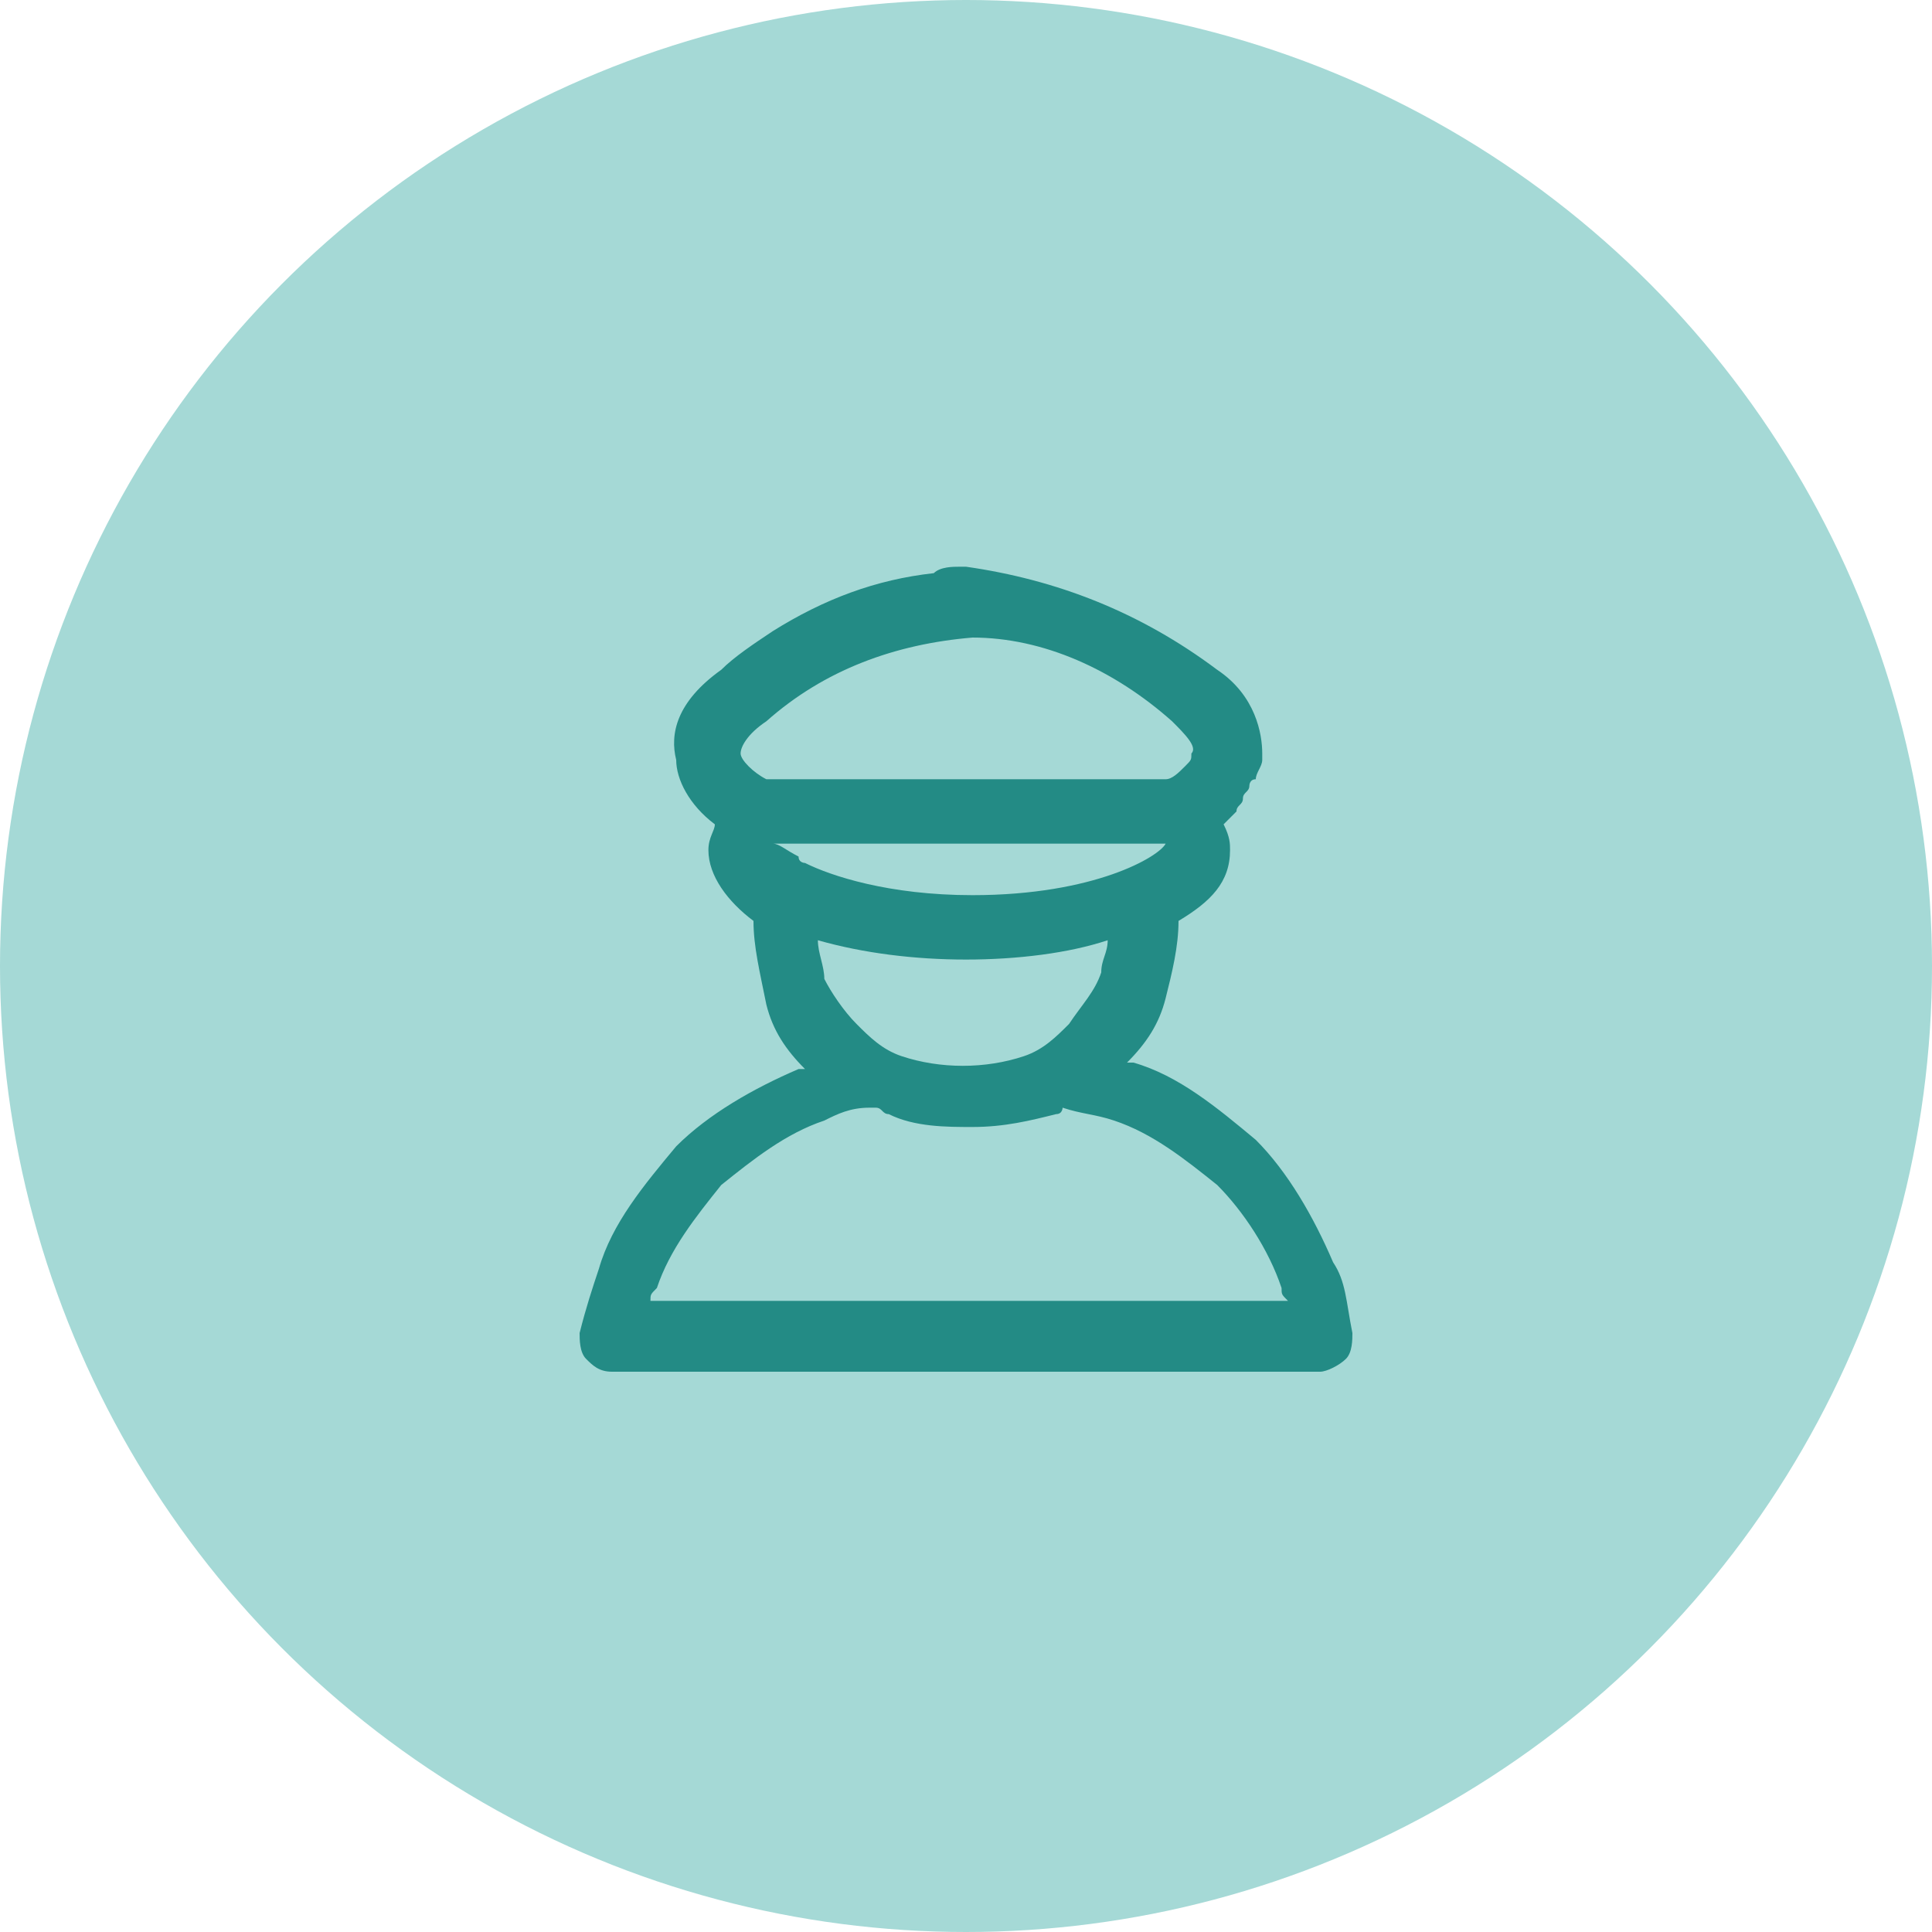 <?xml version="1.0" encoding="utf-8"?>
<!-- Generator: Adobe Illustrator 25.4.1, SVG Export Plug-In . SVG Version: 6.00 Build 0)  -->
<svg version="1.1" id="Calque_1" xmlns="http://www.w3.org/2000/svg" xmlns:xlink="http://www.w3.org/1999/xlink" x="0px" y="0px"
	 viewBox="0 0 30 30" style="enable-background:new 0 0 30 30;" xml:space="preserve">
<style type="text/css">
	.st0{fill:#A5D9D6;}
	.st1{fill:#238B85;}
</style>
<g>
	<circle id="Ellipse_17" class="st0" cx="15" cy="15" r="15"/>
</g>
<path class="st1" d="M20.7,19.6c-0.3-0.7-0.7-1.4-1.2-1.9c-0.6-0.5-1.2-1-1.9-1.2c0,0-0.1,0-0.1,0c0.3-0.3,0.5-0.6,0.6-1
	c0.1-0.4,0.2-0.8,0.2-1.2c0.5-0.3,0.8-0.6,0.8-1.1c0-0.1,0-0.2-0.1-0.4l0,0c0.1-0.1,0.1-0.1,0.2-0.2c0-0.1,0.1-0.1,0.1-0.2
	c0-0.1,0.1-0.1,0.1-0.2c0,0,0-0.1,0.1-0.1c0-0.1,0.1-0.2,0.1-0.3c0,0,0,0,0-0.1c0-0.3-0.1-0.9-0.7-1.3C17.7,9.5,16.4,9,15,8.8
	c0,0-0.1,0-0.1,0c0,0,0,0,0,0c-0.1,0-0.3,0-0.4,0.1c-0.9,0.1-1.7,0.4-2.5,0.9c-0.3,0.2-0.6,0.4-0.8,0.6c-0.7,0.5-0.8,1-0.7,1.4
	c0,0.3,0.2,0.7,0.6,1c0,0.1-0.1,0.2-0.1,0.4c0,0.4,0.3,0.8,0.7,1.1c0,0.4,0.1,0.8,0.2,1.3c0.1,0.4,0.3,0.7,0.6,1c0,0-0.1,0-0.1,0
	c-0.7,0.3-1.4,0.7-1.9,1.2c-0.5,0.6-1,1.2-1.2,1.9c-0.1,0.3-0.2,0.6-0.3,1c0,0.1,0,0.3,0.1,0.4c0.1,0.1,0.2,0.2,0.4,0.2h11
	c0.1,0,0.3-0.1,0.4-0.2s0.1-0.3,0.1-0.4C20.9,20.2,20.9,19.9,20.7,19.6z M12.5,13.4c0,0-0.1,0-0.1-0.1c-0.2-0.1-0.3-0.2-0.4-0.2
	c0,0,0,0,0,0h6.1c0,0,0,0,0,0h0c-0.1,0.2-1.1,0.8-3,0.8C13.8,13.9,12.9,13.6,12.5,13.4z M18.2,11.2c0.2,0.2,0.4,0.4,0.3,0.5
	c0,0.1,0,0.1-0.1,0.2c-0.1,0.1-0.2,0.2-0.3,0.2h-6.2c-0.2-0.1-0.4-0.3-0.4-0.4s0.1-0.3,0.4-0.5c0.9-0.8,2-1.2,3.2-1.3
	C16.2,9.9,17.3,10.4,18.2,11.2z M15,14.9c0.8,0,1.6-0.1,2.2-0.3c0,0.2-0.1,0.3-0.1,0.5c-0.1,0.3-0.3,0.5-0.5,0.8
	c-0.2,0.2-0.4,0.4-0.7,0.5c-0.6,0.2-1.3,0.2-1.9,0c-0.3-0.1-0.5-0.3-0.7-0.5c-0.2-0.2-0.4-0.5-0.5-0.7c0-0.2-0.1-0.4-0.1-0.6
	C13.4,14.8,14.2,14.9,15,14.9z M10.1,20.2c0-0.1,0-0.1,0.1-0.2c0.2-0.6,0.6-1.1,1-1.6c0.5-0.4,1-0.8,1.6-1c0.2-0.1,0.4-0.2,0.7-0.2
	c0,0,0,0,0.1,0c0.1,0,0.1,0.1,0.2,0.1c0.4,0.2,0.9,0.2,1.3,0.2c0.5,0,0.9-0.1,1.3-0.2c0.1,0,0.1-0.1,0.1-0.1
	c0.3,0.1,0.5,0.1,0.8,0.2c0.6,0.2,1.1,0.6,1.6,1c0.4,0.4,0.8,1,1,1.6c0,0.1,0,0.1,0.1,0.2H10.1z"/>
</svg>
